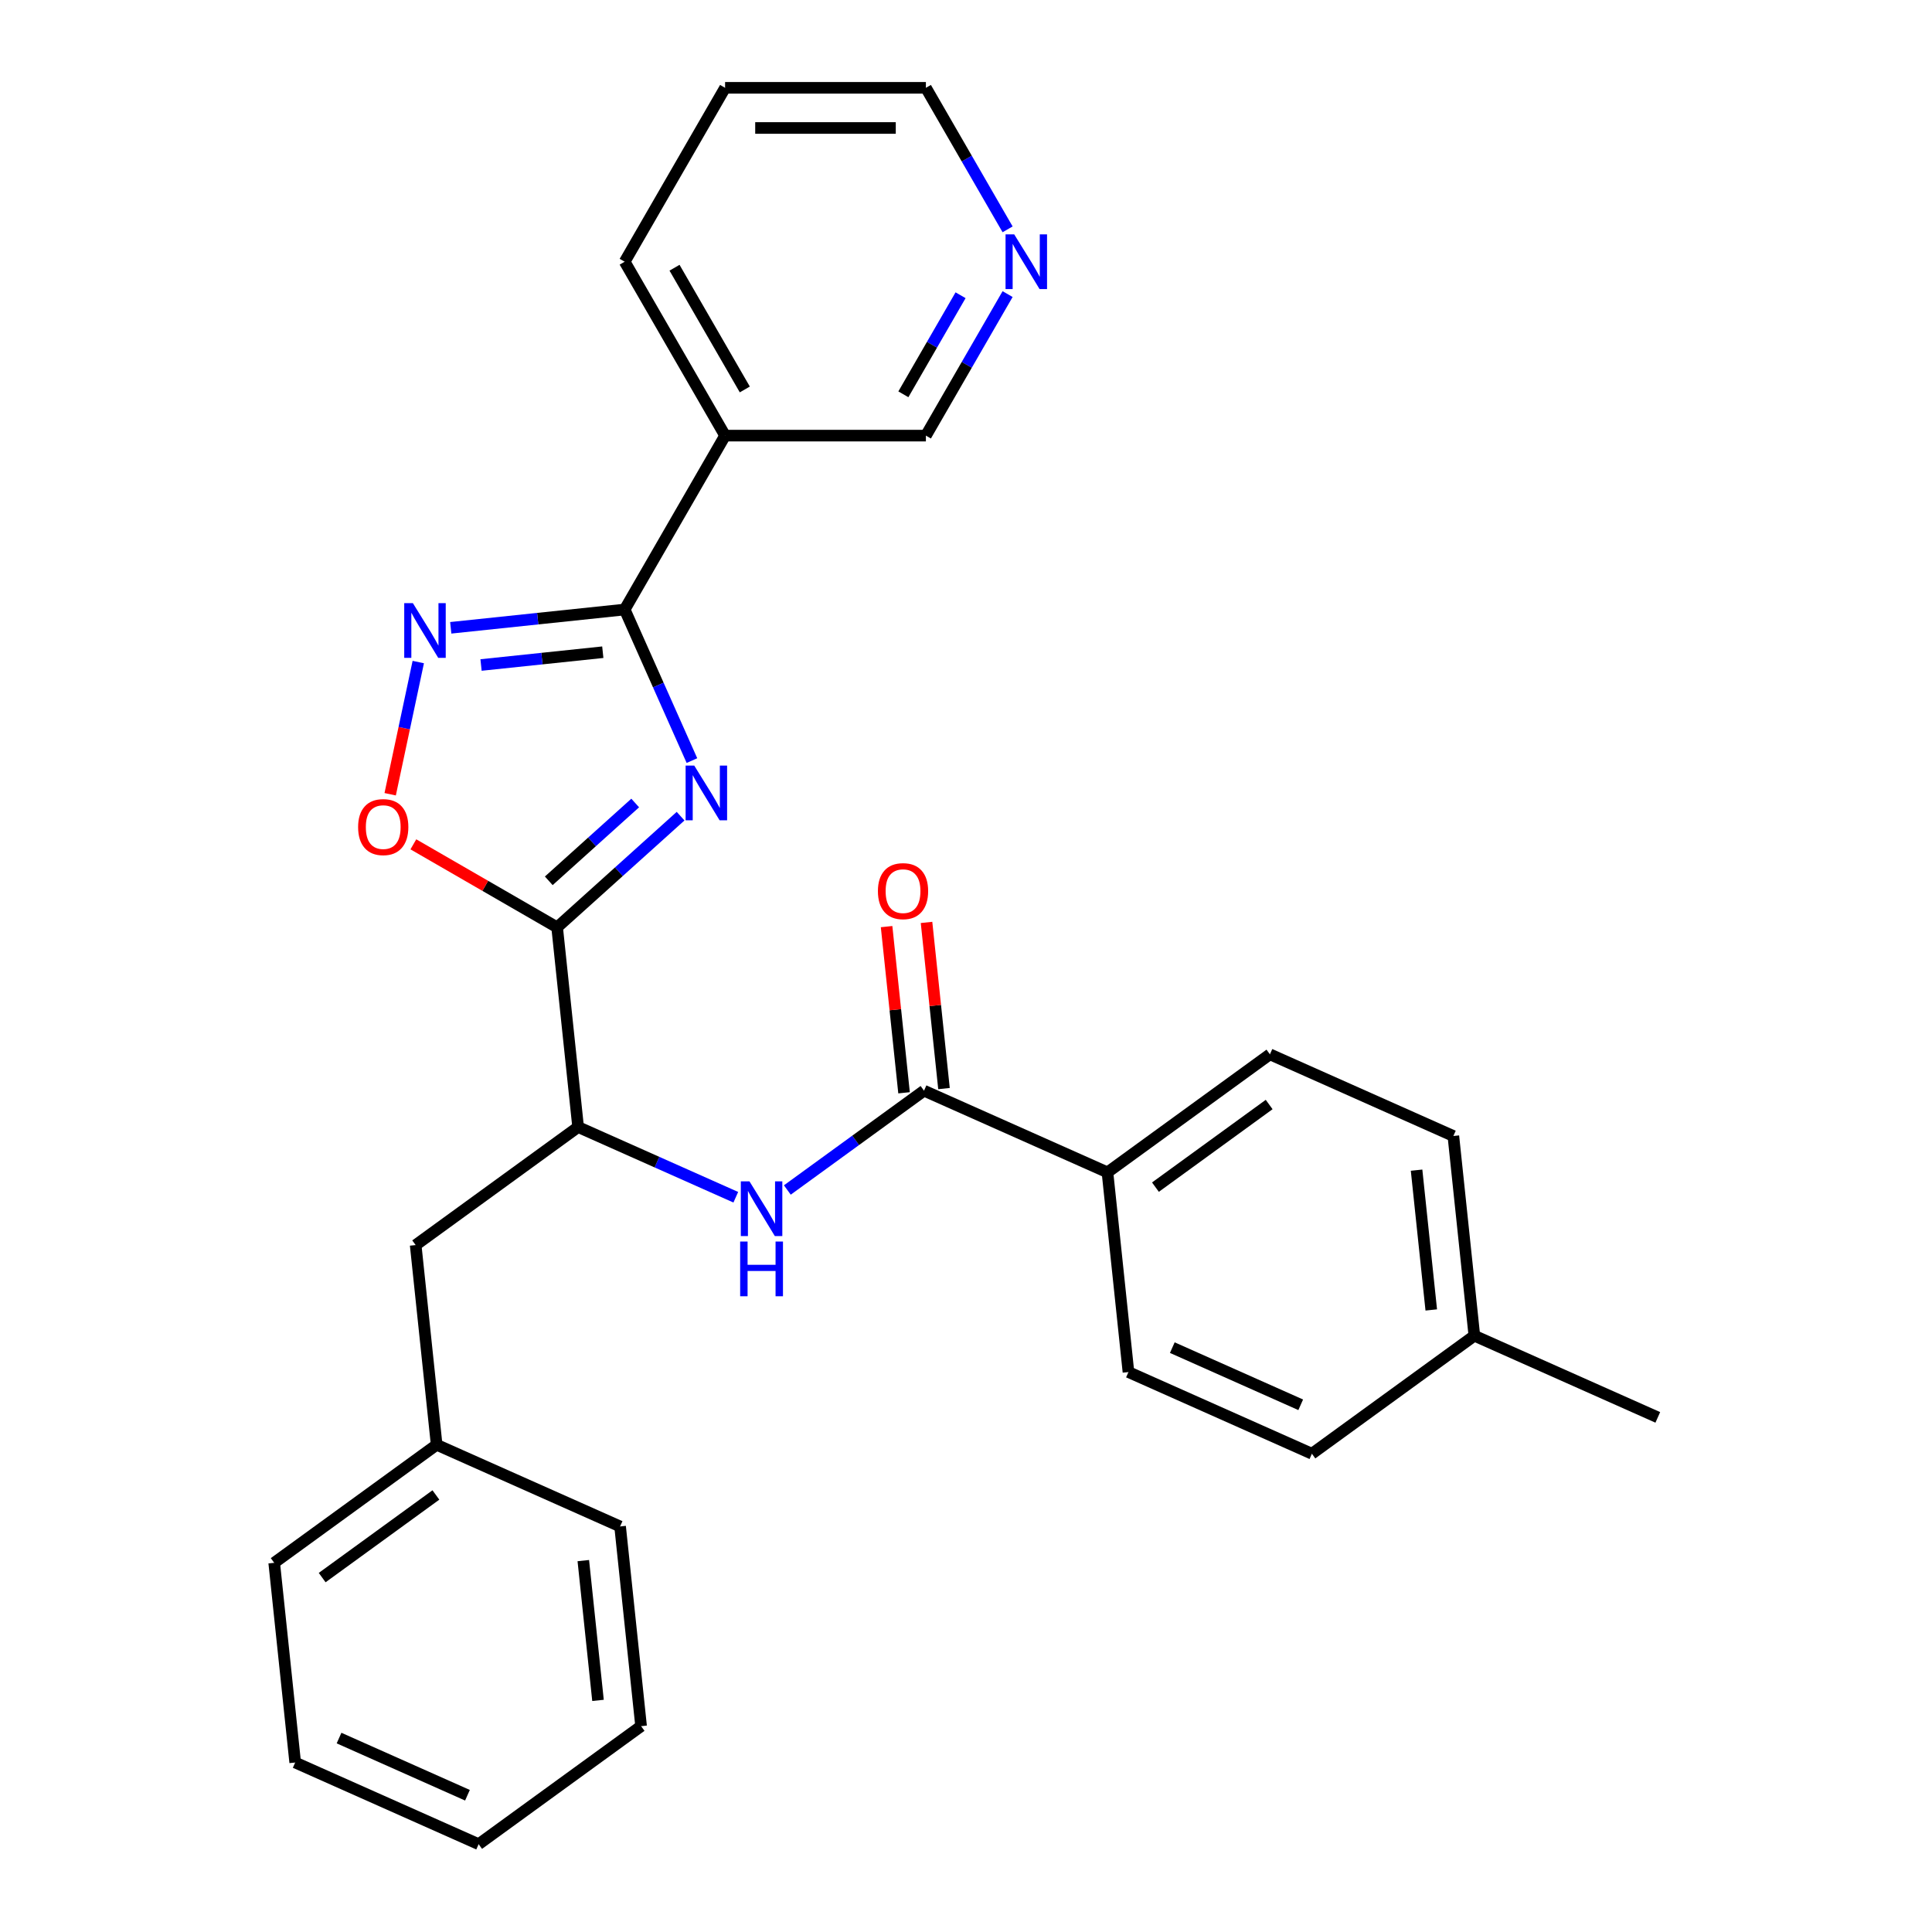 <?xml version='1.0' encoding='iso-8859-1'?>
<svg version='1.1' baseProfile='full'
              xmlns='http://www.w3.org/2000/svg'
                      xmlns:rdkit='http://www.rdkit.org/xml'
                      xmlns:xlink='http://www.w3.org/1999/xlink'
                  xml:space='preserve'
width='1000px' height='1000px' viewBox='0 0 1000 1000'>
<!-- END OF HEADER -->
<rect style='opacity:1.0;fill:#FFFFFF;stroke:none' width='1000' height='1000' x='0' y='0'> </rect>
<path class='bond-0' d='M 380.847,619.689 L 340.041,601.521' style='fill:none;fill-rule:evenodd;stroke:#0000FF;stroke-width:6px;stroke-linecap:butt;stroke-linejoin:miter;stroke-opacity:1' />
<path class='bond-0' d='M 340.041,601.521 L 299.235,583.353' style='fill:none;fill-rule:evenodd;stroke:#000000;stroke-width:6px;stroke-linecap:butt;stroke-linejoin:miter;stroke-opacity:1' />
<path class='bond-1' d='M 407.524,615.937 L 442.898,590.236' style='fill:none;fill-rule:evenodd;stroke:#0000FF;stroke-width:6px;stroke-linecap:butt;stroke-linejoin:miter;stroke-opacity:1' />
<path class='bond-1' d='M 442.898,590.236 L 478.271,564.535' style='fill:none;fill-rule:evenodd;stroke:#000000;stroke-width:6px;stroke-linecap:butt;stroke-linejoin:miter;stroke-opacity:1' />
<path class='bond-2' d='M 478.271,564.535 L 573.222,606.81' style='fill:none;fill-rule:evenodd;stroke:#000000;stroke-width:6px;stroke-linecap:butt;stroke-linejoin:miter;stroke-opacity:1' />
<path class='bond-3' d='M 488.608,563.449 L 484.088,520.445' style='fill:none;fill-rule:evenodd;stroke:#000000;stroke-width:6px;stroke-linecap:butt;stroke-linejoin:miter;stroke-opacity:1' />
<path class='bond-3' d='M 484.088,520.445 L 479.568,477.44' style='fill:none;fill-rule:evenodd;stroke:#FF0000;stroke-width:6px;stroke-linecap:butt;stroke-linejoin:miter;stroke-opacity:1' />
<path class='bond-3' d='M 467.935,565.622 L 463.415,522.618' style='fill:none;fill-rule:evenodd;stroke:#000000;stroke-width:6px;stroke-linecap:butt;stroke-linejoin:miter;stroke-opacity:1' />
<path class='bond-3' d='M 463.415,522.618 L 458.895,479.613' style='fill:none;fill-rule:evenodd;stroke:#FF0000;stroke-width:6px;stroke-linecap:butt;stroke-linejoin:miter;stroke-opacity:1' />
<path class='bond-4' d='M 323.336,315.489 L 340.742,354.585' style='fill:none;fill-rule:evenodd;stroke:#000000;stroke-width:6px;stroke-linecap:butt;stroke-linejoin:miter;stroke-opacity:1' />
<path class='bond-4' d='M 340.742,354.585 L 358.149,393.681' style='fill:none;fill-rule:evenodd;stroke:#0000FF;stroke-width:6px;stroke-linecap:butt;stroke-linejoin:miter;stroke-opacity:1' />
<path class='bond-5' d='M 323.336,315.489 L 278.321,320.22' style='fill:none;fill-rule:evenodd;stroke:#000000;stroke-width:6px;stroke-linecap:butt;stroke-linejoin:miter;stroke-opacity:1' />
<path class='bond-5' d='M 278.321,320.22 L 233.307,324.951' style='fill:none;fill-rule:evenodd;stroke:#0000FF;stroke-width:6px;stroke-linecap:butt;stroke-linejoin:miter;stroke-opacity:1' />
<path class='bond-5' d='M 312.004,337.581 L 280.494,340.893' style='fill:none;fill-rule:evenodd;stroke:#000000;stroke-width:6px;stroke-linecap:butt;stroke-linejoin:miter;stroke-opacity:1' />
<path class='bond-5' d='M 280.494,340.893 L 248.984,344.205' style='fill:none;fill-rule:evenodd;stroke:#0000FF;stroke-width:6px;stroke-linecap:butt;stroke-linejoin:miter;stroke-opacity:1' />
<path class='bond-6' d='M 323.336,315.489 L 375.304,225.477' style='fill:none;fill-rule:evenodd;stroke:#000000;stroke-width:6px;stroke-linecap:butt;stroke-linejoin:miter;stroke-opacity:1' />
<path class='bond-7' d='M 352.272,422.449 L 320.321,451.218' style='fill:none;fill-rule:evenodd;stroke:#0000FF;stroke-width:6px;stroke-linecap:butt;stroke-linejoin:miter;stroke-opacity:1' />
<path class='bond-7' d='M 320.321,451.218 L 288.371,479.986' style='fill:none;fill-rule:evenodd;stroke:#000000;stroke-width:6px;stroke-linecap:butt;stroke-linejoin:miter;stroke-opacity:1' />
<path class='bond-7' d='M 328.777,415.632 L 306.412,435.77' style='fill:none;fill-rule:evenodd;stroke:#0000FF;stroke-width:6px;stroke-linecap:butt;stroke-linejoin:miter;stroke-opacity:1' />
<path class='bond-7' d='M 306.412,435.77 L 284.046,455.908' style='fill:none;fill-rule:evenodd;stroke:#000000;stroke-width:6px;stroke-linecap:butt;stroke-linejoin:miter;stroke-opacity:1' />
<path class='bond-8' d='M 288.371,479.986 L 251.164,458.505' style='fill:none;fill-rule:evenodd;stroke:#000000;stroke-width:6px;stroke-linecap:butt;stroke-linejoin:miter;stroke-opacity:1' />
<path class='bond-8' d='M 251.164,458.505 L 213.958,437.024' style='fill:none;fill-rule:evenodd;stroke:#FF0000;stroke-width:6px;stroke-linecap:butt;stroke-linejoin:miter;stroke-opacity:1' />
<path class='bond-9' d='M 288.371,479.986 L 299.235,583.353' style='fill:none;fill-rule:evenodd;stroke:#000000;stroke-width:6px;stroke-linecap:butt;stroke-linejoin:miter;stroke-opacity:1' />
<path class='bond-10' d='M 201.955,411.1 L 209.227,376.889' style='fill:none;fill-rule:evenodd;stroke:#FF0000;stroke-width:6px;stroke-linecap:butt;stroke-linejoin:miter;stroke-opacity:1' />
<path class='bond-10' d='M 209.227,376.889 L 216.499,342.679' style='fill:none;fill-rule:evenodd;stroke:#0000FF;stroke-width:6px;stroke-linecap:butt;stroke-linejoin:miter;stroke-opacity:1' />
<path class='bond-11' d='M 521.532,152.224 L 500.386,188.851' style='fill:none;fill-rule:evenodd;stroke:#0000FF;stroke-width:6px;stroke-linecap:butt;stroke-linejoin:miter;stroke-opacity:1' />
<path class='bond-11' d='M 500.386,188.851 L 479.24,225.477' style='fill:none;fill-rule:evenodd;stroke:#000000;stroke-width:6px;stroke-linecap:butt;stroke-linejoin:miter;stroke-opacity:1' />
<path class='bond-11' d='M 497.186,152.819 L 482.384,178.457' style='fill:none;fill-rule:evenodd;stroke:#0000FF;stroke-width:6px;stroke-linecap:butt;stroke-linejoin:miter;stroke-opacity:1' />
<path class='bond-11' d='M 482.384,178.457 L 467.581,204.096' style='fill:none;fill-rule:evenodd;stroke:#000000;stroke-width:6px;stroke-linecap:butt;stroke-linejoin:miter;stroke-opacity:1' />
<path class='bond-12' d='M 521.532,118.708 L 500.386,82.081' style='fill:none;fill-rule:evenodd;stroke:#0000FF;stroke-width:6px;stroke-linecap:butt;stroke-linejoin:miter;stroke-opacity:1' />
<path class='bond-12' d='M 500.386,82.081 L 479.24,45.455' style='fill:none;fill-rule:evenodd;stroke:#000000;stroke-width:6px;stroke-linecap:butt;stroke-linejoin:miter;stroke-opacity:1' />
<path class='bond-13' d='M 375.304,225.477 L 479.24,225.477' style='fill:none;fill-rule:evenodd;stroke:#000000;stroke-width:6px;stroke-linecap:butt;stroke-linejoin:miter;stroke-opacity:1' />
<path class='bond-14' d='M 375.304,225.477 L 323.336,135.466' style='fill:none;fill-rule:evenodd;stroke:#000000;stroke-width:6px;stroke-linecap:butt;stroke-linejoin:miter;stroke-opacity:1' />
<path class='bond-14' d='M 385.511,201.582 L 349.133,138.574' style='fill:none;fill-rule:evenodd;stroke:#000000;stroke-width:6px;stroke-linecap:butt;stroke-linejoin:miter;stroke-opacity:1' />
<path class='bond-15' d='M 479.24,45.455 L 375.304,45.455' style='fill:none;fill-rule:evenodd;stroke:#000000;stroke-width:6px;stroke-linecap:butt;stroke-linejoin:miter;stroke-opacity:1' />
<path class='bond-15' d='M 463.649,66.242 L 390.894,66.242' style='fill:none;fill-rule:evenodd;stroke:#000000;stroke-width:6px;stroke-linecap:butt;stroke-linejoin:miter;stroke-opacity:1' />
<path class='bond-16' d='M 323.336,135.466 L 375.304,45.455' style='fill:none;fill-rule:evenodd;stroke:#000000;stroke-width:6px;stroke-linecap:butt;stroke-linejoin:miter;stroke-opacity:1' />
<path class='bond-17' d='M 299.235,583.353 L 215.149,644.445' style='fill:none;fill-rule:evenodd;stroke:#000000;stroke-width:6px;stroke-linecap:butt;stroke-linejoin:miter;stroke-opacity:1' />
<path class='bond-18' d='M 215.149,644.445 L 226.013,747.812' style='fill:none;fill-rule:evenodd;stroke:#000000;stroke-width:6px;stroke-linecap:butt;stroke-linejoin:miter;stroke-opacity:1' />
<path class='bond-19' d='M 226.013,747.812 L 141.927,808.904' style='fill:none;fill-rule:evenodd;stroke:#000000;stroke-width:6px;stroke-linecap:butt;stroke-linejoin:miter;stroke-opacity:1' />
<path class='bond-19' d='M 225.618,773.793 L 166.758,816.557' style='fill:none;fill-rule:evenodd;stroke:#000000;stroke-width:6px;stroke-linecap:butt;stroke-linejoin:miter;stroke-opacity:1' />
<path class='bond-20' d='M 226.013,747.812 L 320.963,790.086' style='fill:none;fill-rule:evenodd;stroke:#000000;stroke-width:6px;stroke-linecap:butt;stroke-linejoin:miter;stroke-opacity:1' />
<path class='bond-21' d='M 141.927,808.904 L 152.791,912.271' style='fill:none;fill-rule:evenodd;stroke:#000000;stroke-width:6px;stroke-linecap:butt;stroke-linejoin:miter;stroke-opacity:1' />
<path class='bond-22' d='M 320.963,790.086 L 331.828,893.453' style='fill:none;fill-rule:evenodd;stroke:#000000;stroke-width:6px;stroke-linecap:butt;stroke-linejoin:miter;stroke-opacity:1' />
<path class='bond-22' d='M 301.92,807.764 L 309.525,880.121' style='fill:none;fill-rule:evenodd;stroke:#000000;stroke-width:6px;stroke-linecap:butt;stroke-linejoin:miter;stroke-opacity:1' />
<path class='bond-23' d='M 331.828,893.453 L 247.742,954.545' style='fill:none;fill-rule:evenodd;stroke:#000000;stroke-width:6px;stroke-linecap:butt;stroke-linejoin:miter;stroke-opacity:1' />
<path class='bond-24' d='M 152.791,912.271 L 247.742,954.545' style='fill:none;fill-rule:evenodd;stroke:#000000;stroke-width:6px;stroke-linecap:butt;stroke-linejoin:miter;stroke-opacity:1' />
<path class='bond-24' d='M 175.489,899.622 L 241.954,929.214' style='fill:none;fill-rule:evenodd;stroke:#000000;stroke-width:6px;stroke-linecap:butt;stroke-linejoin:miter;stroke-opacity:1' />
<path class='bond-25' d='M 573.222,606.81 L 657.308,545.718' style='fill:none;fill-rule:evenodd;stroke:#000000;stroke-width:6px;stroke-linecap:butt;stroke-linejoin:miter;stroke-opacity:1' />
<path class='bond-25' d='M 598.053,614.463 L 656.914,571.699' style='fill:none;fill-rule:evenodd;stroke:#000000;stroke-width:6px;stroke-linecap:butt;stroke-linejoin:miter;stroke-opacity:1' />
<path class='bond-26' d='M 573.222,606.81 L 584.086,710.177' style='fill:none;fill-rule:evenodd;stroke:#000000;stroke-width:6px;stroke-linecap:butt;stroke-linejoin:miter;stroke-opacity:1' />
<path class='bond-27' d='M 657.308,545.718 L 752.258,587.992' style='fill:none;fill-rule:evenodd;stroke:#000000;stroke-width:6px;stroke-linecap:butt;stroke-linejoin:miter;stroke-opacity:1' />
<path class='bond-28' d='M 584.086,710.177 L 679.037,752.451' style='fill:none;fill-rule:evenodd;stroke:#000000;stroke-width:6px;stroke-linecap:butt;stroke-linejoin:miter;stroke-opacity:1' />
<path class='bond-28' d='M 606.784,697.528 L 673.249,727.12' style='fill:none;fill-rule:evenodd;stroke:#000000;stroke-width:6px;stroke-linecap:butt;stroke-linejoin:miter;stroke-opacity:1' />
<path class='bond-29' d='M 679.037,752.451 L 763.123,691.359' style='fill:none;fill-rule:evenodd;stroke:#000000;stroke-width:6px;stroke-linecap:butt;stroke-linejoin:miter;stroke-opacity:1' />
<path class='bond-30' d='M 752.258,587.992 L 763.123,691.359' style='fill:none;fill-rule:evenodd;stroke:#000000;stroke-width:6px;stroke-linecap:butt;stroke-linejoin:miter;stroke-opacity:1' />
<path class='bond-30' d='M 733.215,605.67 L 740.82,678.027' style='fill:none;fill-rule:evenodd;stroke:#000000;stroke-width:6px;stroke-linecap:butt;stroke-linejoin:miter;stroke-opacity:1' />
<path class='bond-31' d='M 763.123,691.359 L 858.073,733.634' style='fill:none;fill-rule:evenodd;stroke:#000000;stroke-width:6px;stroke-linecap:butt;stroke-linejoin:miter;stroke-opacity:1' />
<path  class='atom-0' d='M 387.925 611.467
L 397.205 626.467
Q 398.125 627.947, 399.605 630.627
Q 401.085 633.307, 401.165 633.467
L 401.165 611.467
L 404.925 611.467
L 404.925 639.787
L 401.045 639.787
L 391.085 623.387
Q 389.925 621.467, 388.685 619.267
Q 387.485 617.067, 387.125 616.387
L 387.125 639.787
L 383.445 639.787
L 383.445 611.467
L 387.925 611.467
' fill='#0000FF'/>
<path  class='atom-0' d='M 383.105 642.619
L 386.945 642.619
L 386.945 654.659
L 401.425 654.659
L 401.425 642.619
L 405.265 642.619
L 405.265 670.939
L 401.425 670.939
L 401.425 657.859
L 386.945 657.859
L 386.945 670.939
L 383.105 670.939
L 383.105 642.619
' fill='#0000FF'/>
<path  class='atom-3' d='M 359.35 396.279
L 368.63 411.279
Q 369.55 412.759, 371.03 415.439
Q 372.51 418.119, 372.59 418.279
L 372.59 396.279
L 376.35 396.279
L 376.35 424.599
L 372.47 424.599
L 362.51 408.199
Q 361.35 406.279, 360.11 404.079
Q 358.91 401.879, 358.55 401.199
L 358.55 424.599
L 354.87 424.599
L 354.87 396.279
L 359.35 396.279
' fill='#0000FF'/>
<path  class='atom-5' d='M 185.359 428.098
Q 185.359 421.298, 188.719 417.498
Q 192.079 413.698, 198.359 413.698
Q 204.639 413.698, 207.999 417.498
Q 211.359 421.298, 211.359 428.098
Q 211.359 434.978, 207.959 438.898
Q 204.559 442.778, 198.359 442.778
Q 192.119 442.778, 188.719 438.898
Q 185.359 435.018, 185.359 428.098
M 198.359 439.578
Q 202.679 439.578, 204.999 436.698
Q 207.359 433.778, 207.359 428.098
Q 207.359 422.538, 204.999 419.738
Q 202.679 416.898, 198.359 416.898
Q 194.039 416.898, 191.679 419.698
Q 189.359 422.498, 189.359 428.098
Q 189.359 433.818, 191.679 436.698
Q 194.039 439.578, 198.359 439.578
' fill='#FF0000'/>
<path  class='atom-6' d='M 213.709 312.193
L 222.989 327.193
Q 223.909 328.673, 225.389 331.353
Q 226.869 334.033, 226.949 334.193
L 226.949 312.193
L 230.709 312.193
L 230.709 340.513
L 226.829 340.513
L 216.869 324.113
Q 215.709 322.193, 214.469 319.993
Q 213.269 317.793, 212.909 317.113
L 212.909 340.513
L 209.229 340.513
L 209.229 312.193
L 213.709 312.193
' fill='#0000FF'/>
<path  class='atom-7' d='M 524.948 121.306
L 534.228 136.306
Q 535.148 137.786, 536.628 140.466
Q 538.108 143.146, 538.188 143.306
L 538.188 121.306
L 541.948 121.306
L 541.948 149.626
L 538.068 149.626
L 528.108 133.226
Q 526.948 131.306, 525.708 129.106
Q 524.508 126.906, 524.148 126.226
L 524.148 149.626
L 520.468 149.626
L 520.468 121.306
L 524.948 121.306
' fill='#0000FF'/>
<path  class='atom-22' d='M 454.407 461.249
Q 454.407 454.449, 457.767 450.649
Q 461.127 446.849, 467.407 446.849
Q 473.687 446.849, 477.047 450.649
Q 480.407 454.449, 480.407 461.249
Q 480.407 468.129, 477.007 472.049
Q 473.607 475.929, 467.407 475.929
Q 461.167 475.929, 457.767 472.049
Q 454.407 468.169, 454.407 461.249
M 467.407 472.729
Q 471.727 472.729, 474.047 469.849
Q 476.407 466.929, 476.407 461.249
Q 476.407 455.689, 474.047 452.889
Q 471.727 450.049, 467.407 450.049
Q 463.087 450.049, 460.727 452.849
Q 458.407 455.649, 458.407 461.249
Q 458.407 466.969, 460.727 469.849
Q 463.087 472.729, 467.407 472.729
' fill='#FF0000'/>
</svg>
